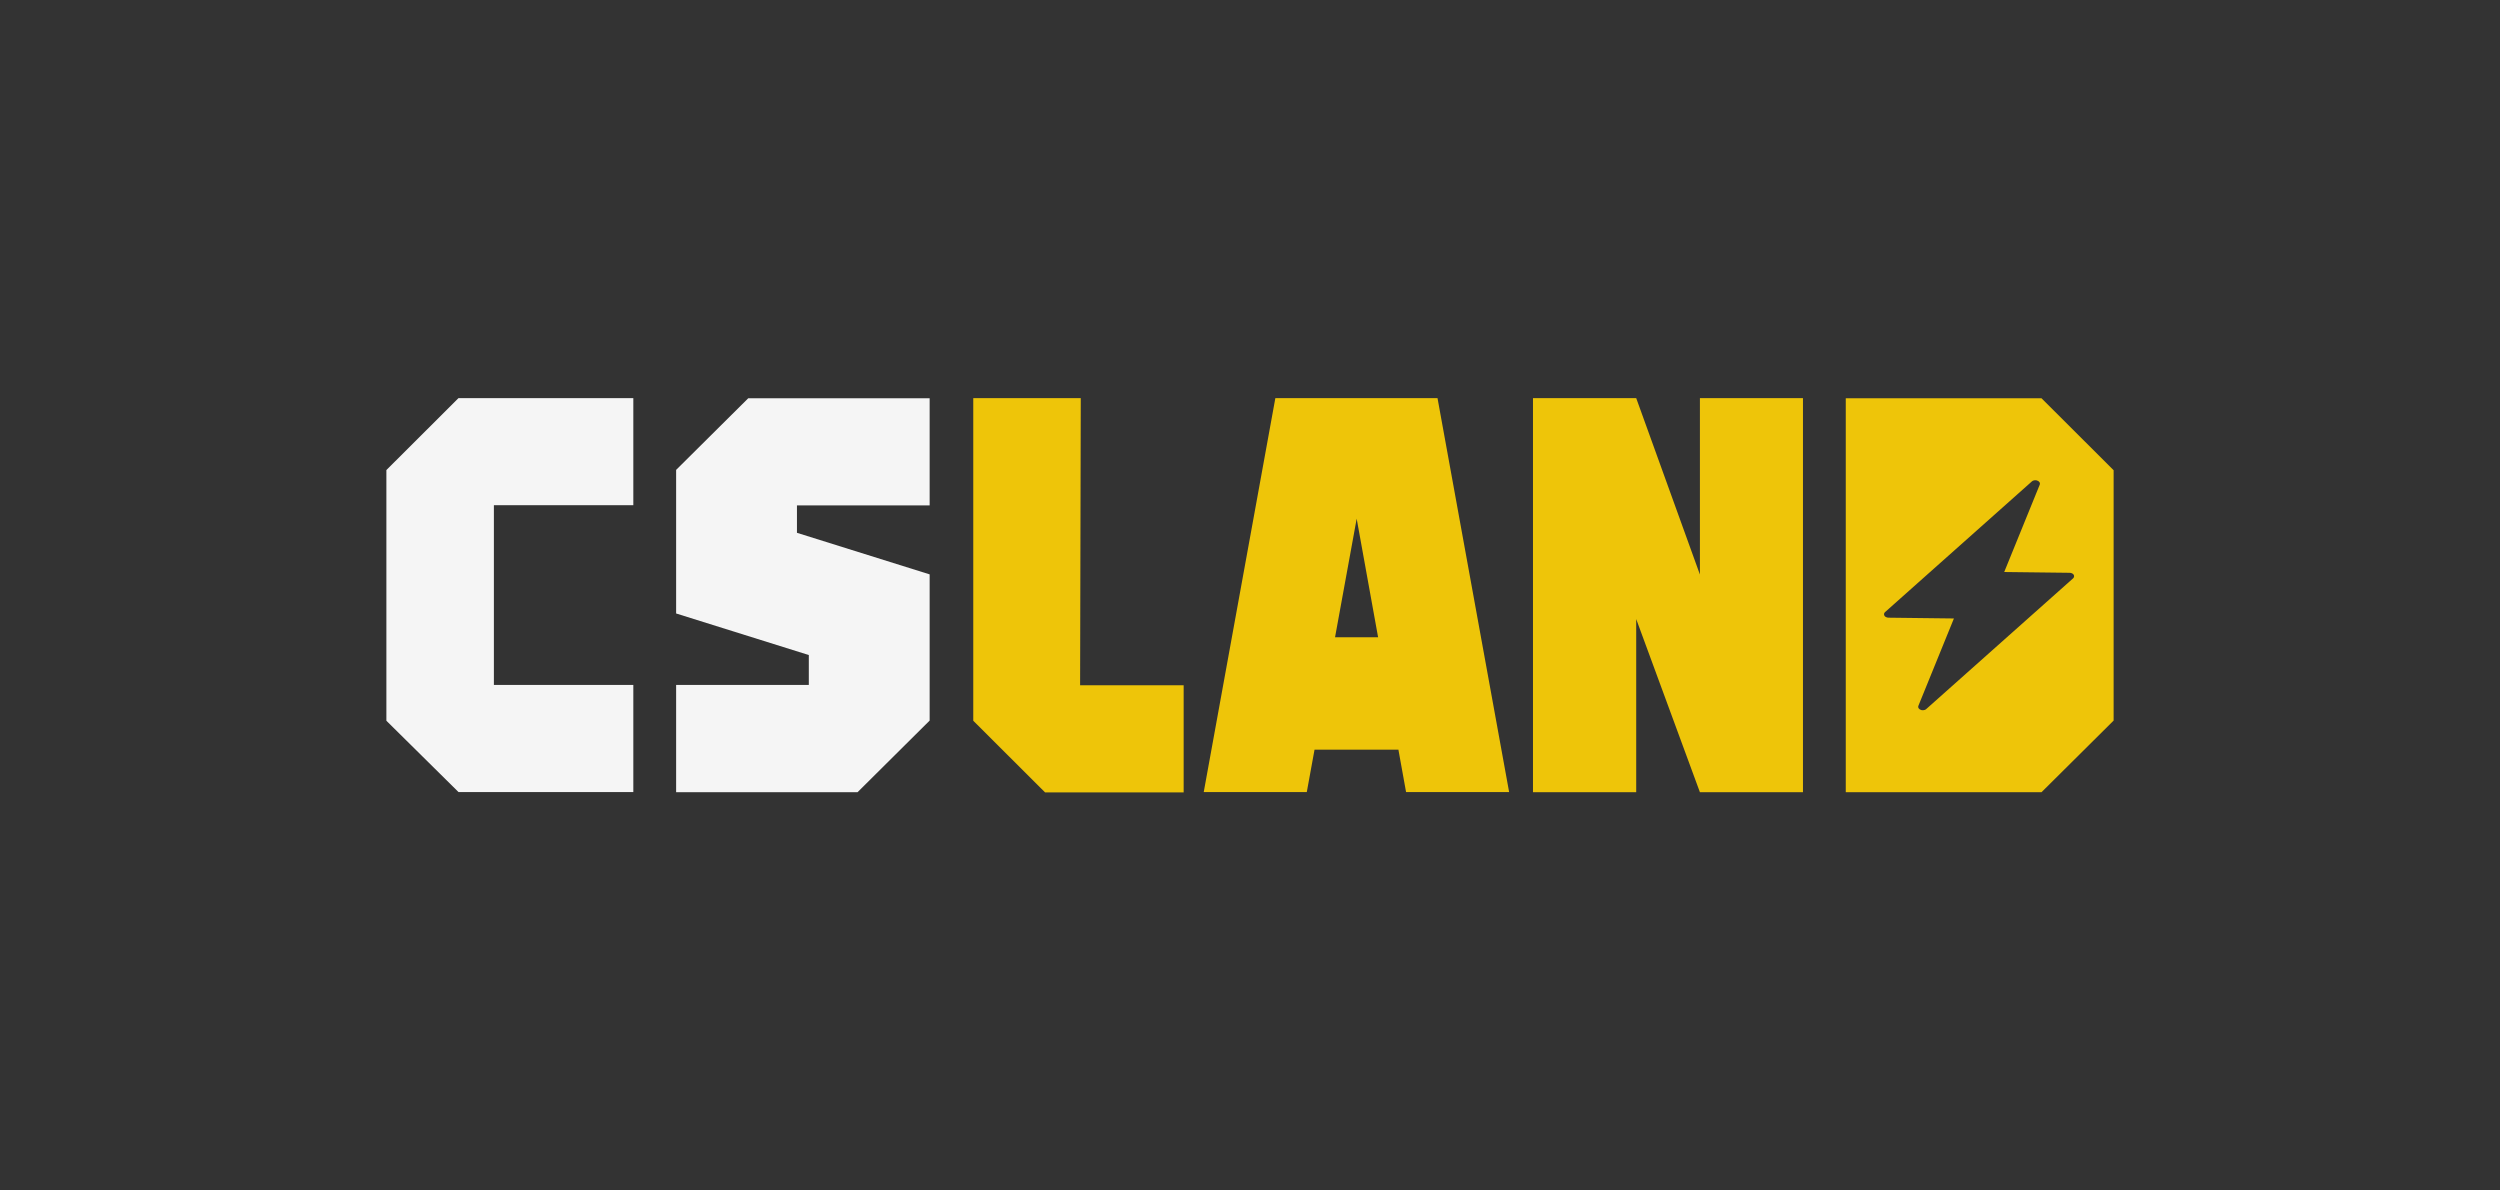 <?xml version="1.0" encoding="utf-8"?>
<svg xmlns="http://www.w3.org/2000/svg" fill="none" height="500" viewBox="0 0 1050 500" width="1050">
<rect x="0" y="0" width="1050" height="500" fill="#333333" stroke="none"/>
<path d="M162.283 302.712V197.426L192.567 167.206H265.995V212.191H207.432V287.671H265.995V332.656H192.567L162.283 302.712Z" fill="#F5F5F5"/>
<path d="M283.973 257.659V197.357L314.257 167.275H390.45V212.26H334.722V223.782L390.45 241.238V302.643L360.167 332.725H283.973V287.671H339.701V275.114L283.973 257.659Z" fill="#F5F5F5"/>
<path d="M713.963 241.307L687.205 167.206H643.854V332.725H687.205V260.004L713.963 332.725H757.245V167.206H713.963V241.307Z" fill="#EEC509"/>
<path clip-rule="evenodd" d="M535.649 167.206H603.753L633.829 332.656H590.547L587.331 314.855H552.103L548.855 332.656H505.572L535.649 167.206ZM560.715 267.663H578.805L569.805 217.848L560.715 267.663Z" fill="#EEC509" fill-rule="evenodd"/>
<path d="M453.921 167.206L453.644 287.809H497.134V332.794H438.917L408.771 302.712V167.206H453.921Z" fill="#EEC509"/>
<path d="M775.221 167.273H857.432L887.719 197.493V302.642L857.432 332.727H775.221V167.273ZM854.821 201.704C854.287 201.704 853.753 201.869 853.386 202.201L791.735 257.07C791.068 257.667 791.169 258.597 791.97 259.095C792.337 259.327 792.77 259.427 793.204 259.427H793.271L820.642 259.758L805.722 296.438C805.422 297.201 805.988 297.998 806.989 298.23C807.189 298.296 807.39 298.297 807.557 298.297C808.124 298.297 808.658 298.13 809.025 297.798L870.676 242.929C871.343 242.332 871.243 241.403 870.442 240.905C870.075 240.673 869.641 240.573 869.207 240.573H869.141L841.771 240.241L856.69 203.562C856.991 202.799 856.423 202.002 855.422 201.77C855.222 201.704 855.021 201.704 854.854 201.704H854.821Z" fill="#EEC509"/>
</svg>